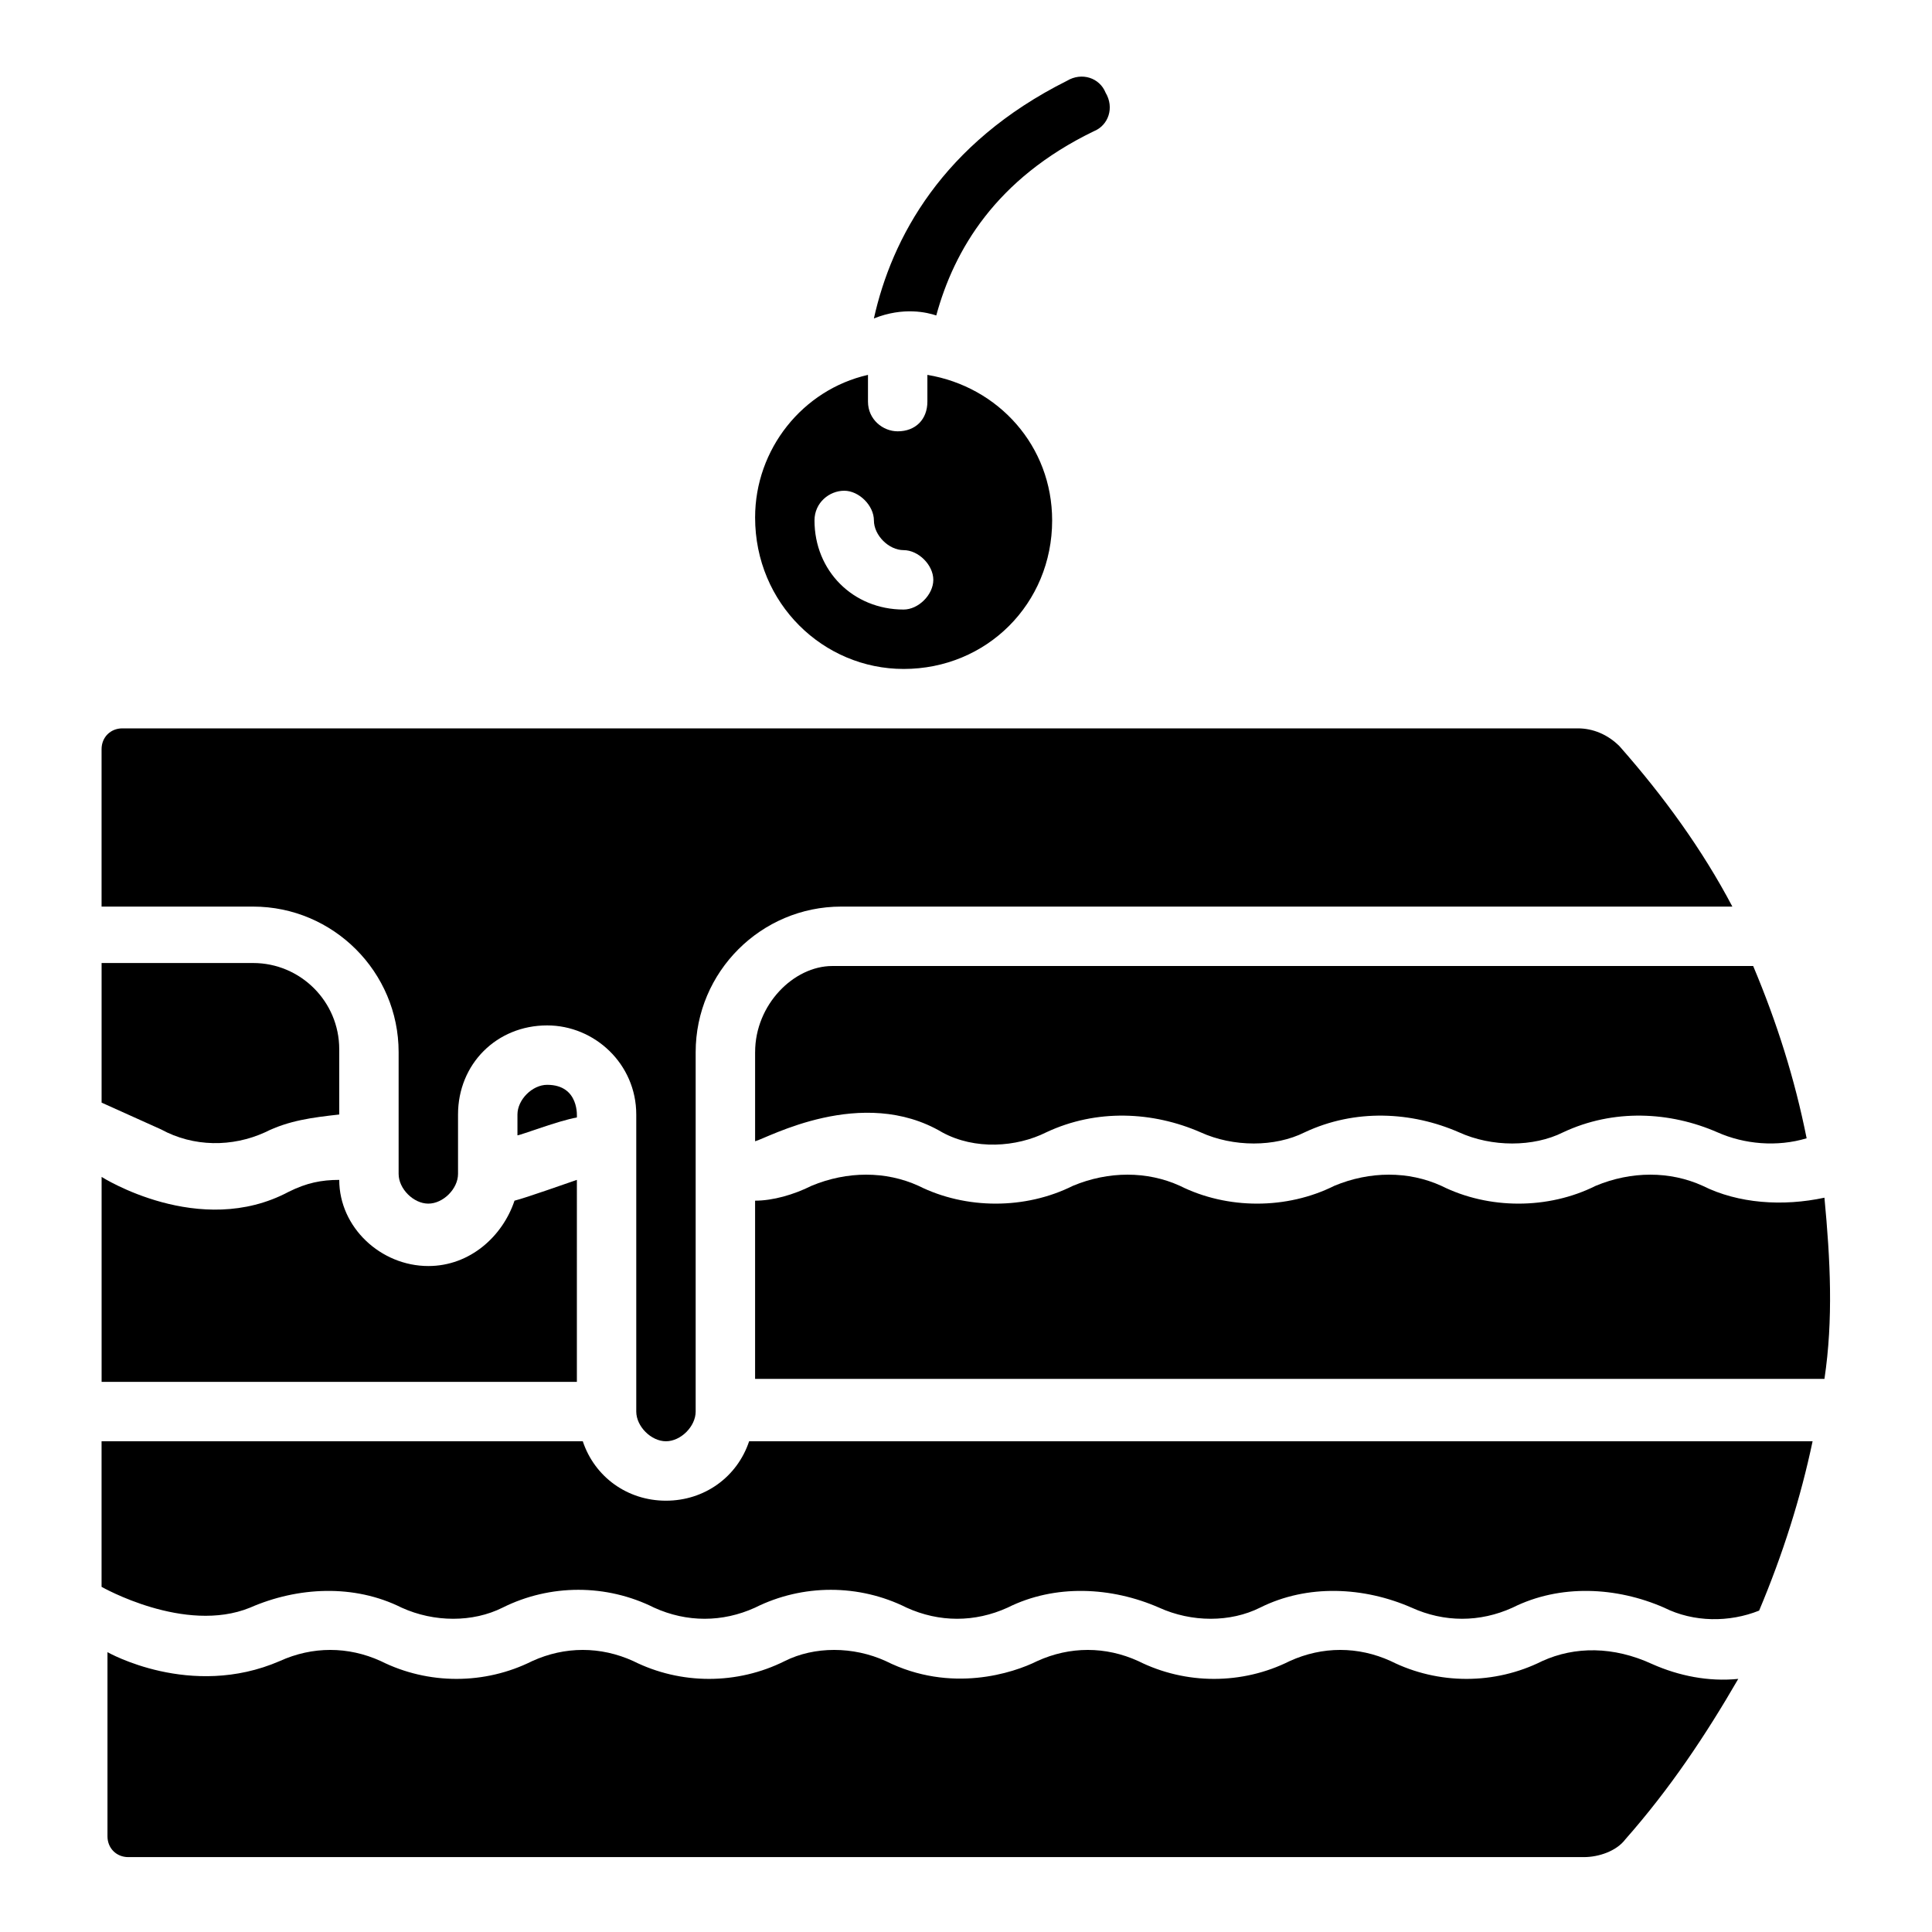 <?xml version="1.0" encoding="UTF-8"?>
<!-- Uploaded to: SVG Repo, www.svgrepo.com, Generator: SVG Repo Mixer Tools -->
<svg fill="#000000" width="800px" height="800px" version="1.1" viewBox="144 144 512 512" xmlns="http://www.w3.org/2000/svg">
 <g>
  <path d="m392.12 227.6c4.723-17.32 15.742-36.211 41.723-48.805 3.938-1.574 5.512-6.297 3.148-10.234-1.574-3.938-6.297-5.512-10.234-3.148-33.062 16.531-46.445 41.723-51.168 62.977 7.875-3.152 14.172-1.578 16.531-0.789z"/>
  <path d="m281.13 439.36v5.512c0.789 0 11.02-3.938 15.742-4.723 0 0 0.789-8.66-7.871-8.66-3.938 0-7.871 3.934-7.871 7.871z"/>
  <path d="m552.71 584.2c-12.594 6.297-27.551 6.297-40.148 0-8.66-3.938-18.105-3.938-26.766 0-12.594 6.297-27.551 6.297-40.148 0-8.66-3.938-18.105-3.938-26.766 0-6.297 3.148-22.828 8.66-40.148 0-8.66-3.938-18.895-3.938-26.766 0-12.594 6.297-27.551 6.297-40.148 0-8.66-3.938-18.105-3.938-26.766 0-12.594 6.297-27.551 6.297-40.148 0-8.66-3.938-18.105-3.938-26.766 0-23.617 10.234-45.656-2.363-45.656-2.363v48.805c0 3.148 2.363 5.512 5.512 5.512h385.73c3.938 0 8.66-1.574 11.02-4.723 11.809-13.383 21.254-27.551 29.914-42.508-7.871 0.789-15.742-0.789-22.828-3.938-10.227-4.719-20.461-4.719-29.121-0.785z"/>
  <path d="m320.49 541.7c-10.234 0-18.895-6.297-22.043-15.742l-127.53-0.004v38.574s22.043 12.594 39.359 5.512c12.594-5.512 27.551-6.297 40.148 0 8.66 3.938 18.895 3.938 26.766 0 12.594-6.297 27.551-6.297 40.148 0 8.66 3.938 18.105 3.938 26.766 0 12.594-6.297 27.551-6.297 40.148 0 8.66 3.938 18.105 3.938 26.766 0 12.594-6.297 27.551-5.512 40.148 0 8.66 3.938 18.895 3.938 26.766 0 12.594-6.297 27.551-5.512 40.148 0 8.66 3.938 18.105 3.938 26.766 0 12.594-6.297 27.551-5.512 40.148 0 7.871 3.938 17.32 3.938 25.191 0.789 6.297-14.957 11.02-29.914 14.168-44.871l-281.83-0.004c-3.148 9.449-11.805 15.746-22.039 15.746z"/>
  <path d="m627.5 461.4c-11.02 2.363-22.828 1.574-32.273-3.148-8.66-3.938-18.895-3.938-28.34 0-12.594 6.297-28.34 6.297-40.934 0-8.66-3.938-18.895-3.938-28.34 0-12.594 6.297-28.34 6.297-40.934 0-8.66-3.938-18.895-3.938-28.34 0-12.594 6.297-28.34 6.297-40.934 0-8.66-3.938-18.895-3.938-28.34 0-4.723 2.363-10.234 3.938-14.957 3.938v47.23h283.39c2.359-15.742 1.57-31.488-0.004-48.02z"/>
  <path d="m344.11 422.83v23.617c3.148-0.789 28.34-14.957 49.594-2.363 8.66 4.723 19.68 3.938 27.551 0 13.383-6.297 28.34-5.512 40.934 0 8.66 3.938 19.68 3.938 27.551 0 13.383-6.297 28.34-5.512 40.934 0 8.66 3.938 19.68 3.938 27.551 0 13.383-6.297 28.34-5.512 40.934 0 7.086 3.148 15.742 3.938 23.617 1.574-3.148-15.742-7.871-30.699-14.168-45.656h-244.03c-10.23 0-20.465 10.23-20.465 22.828z"/>
  <path d="m296.88 456.68c-2.363 0.789-13.383 4.723-16.531 5.512-3.148 9.445-11.809 17.32-22.828 17.32-12.594 0-23.617-10.234-23.617-22.828-4.723 0-8.66 0.789-13.383 3.148-23.617 12.594-49.594-3.938-49.594-3.938v54.316h125.95z"/>
  <path d="m214.22 444.08c6.297-3.148 12.594-3.938 19.68-4.723v-17.32c0-12.594-10.234-22.828-22.828-22.828h-40.148v37l15.742 7.086c8.66 4.723 18.895 4.723 27.555 0.785z"/>
  <path d="m249.64 422.83v32.273c0 3.938 3.938 7.871 7.871 7.871 3.938 0 7.871-3.938 7.871-7.871v-15.742c0-13.383 10.234-23.617 23.617-23.617 12.594 0 23.617 10.234 23.617 23.617v78.719c0 3.938 3.938 7.871 7.871 7.871 3.938 0 7.871-3.938 7.871-7.871v-95.25c0-21.254 17.32-38.574 38.574-38.574h236.16c-7.871-14.957-18.105-29.125-29.914-42.508-3.148-3.148-7.086-4.723-11.02-4.723h-385.73c-3.148 0-5.512 2.363-5.512 5.512v41.719h40.148c21.254 0 38.574 17.32 38.574 38.574z"/>
  <path d="m383.47 321.28c22.043 0 39.359-17.32 39.359-39.359 0-19.68-14.168-35.426-33.062-38.574v7.086c0 4.723-3.148 7.871-7.871 7.871-3.938 0-7.871-3.148-7.871-7.871v-7.086c-17.32 3.938-29.914 19.68-29.914 37.785-0.004 22.832 18.102 40.148 39.359 40.148zm-15.746-47.23c3.938 0 7.871 3.938 7.871 7.871 0 3.938 3.938 7.871 7.871 7.871 3.938 0 7.871 3.938 7.871 7.871 0 3.938-3.938 7.871-7.871 7.871-13.383 0-23.617-10.234-23.617-23.617 0.004-4.719 3.941-7.867 7.875-7.867z"/>
 </g>
</svg>